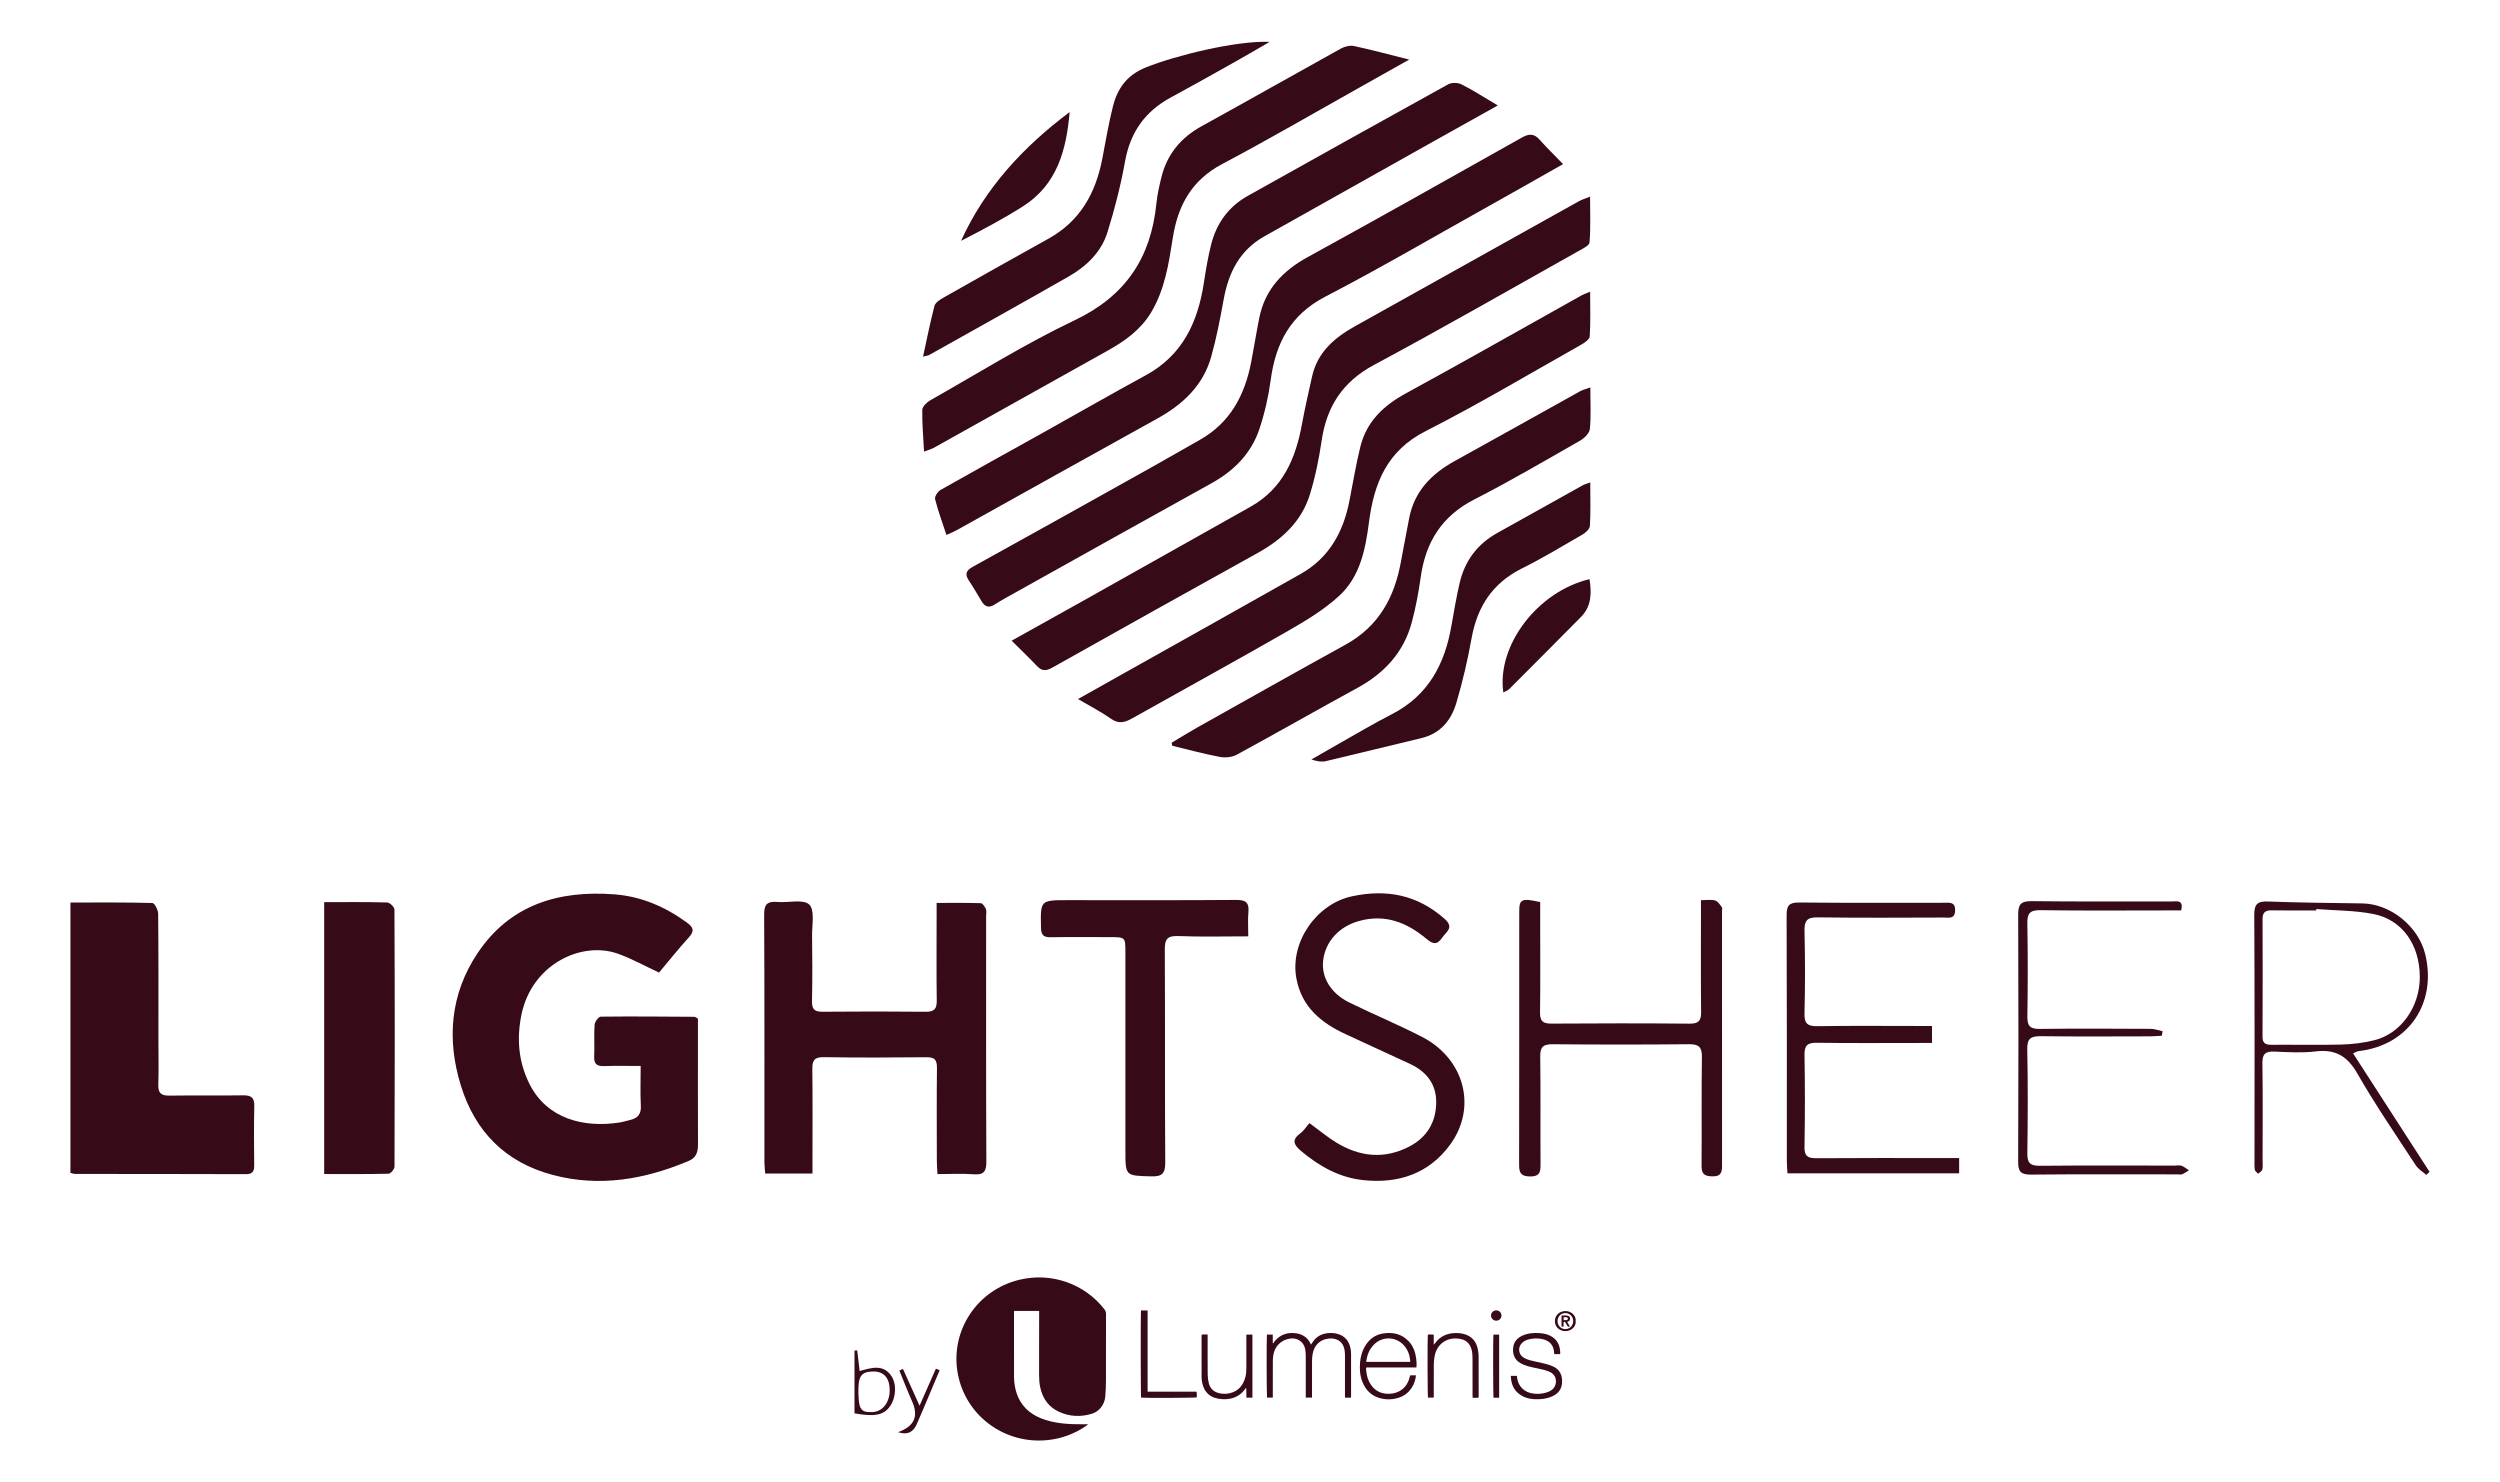 <svg width="113" height="67" viewBox="0 0 113 67" fill="none" xmlns="http://www.w3.org/2000/svg">
<path d="M28.958 48.182C28.372 48.182 27.841 48.168 27.312 48.187C26.981 48.199 26.841 48.094 26.857 47.751C26.879 47.274 26.842 46.794 26.876 46.318C26.885 46.185 27.053 45.954 27.151 45.953C28.566 45.936 29.981 45.95 31.395 45.959C31.425 45.959 31.455 45.99 31.546 46.041C31.546 46.276 31.546 46.544 31.546 46.813C31.546 48.452 31.542 50.091 31.549 51.73C31.55 52.066 31.476 52.328 31.131 52.473C29.148 53.308 27.113 53.67 24.986 53.108C22.839 52.539 21.475 51.146 20.833 49.074C20.186 46.985 20.351 44.943 21.577 43.097C23.036 40.9 25.24 40.23 27.777 40.425C28.991 40.519 30.073 40.988 31.051 41.703C31.325 41.904 31.41 42.065 31.148 42.355C30.657 42.898 30.199 43.471 29.788 43.961C29.127 43.653 28.548 43.327 27.93 43.108C26.276 42.521 24.03 43.59 23.568 45.872C23.349 46.95 23.431 48.008 23.944 49.016C24.736 50.574 26.385 50.988 28.009 50.736C28.162 50.713 28.31 50.661 28.461 50.628C28.811 50.552 28.986 50.373 28.966 49.986C28.936 49.411 28.958 48.833 28.958 48.182Z" fill="#360A17"/>
<path d="M36.724 53.043C35.976 53.043 35.309 53.043 34.588 53.043C34.575 52.871 34.552 52.706 34.552 52.542C34.55 48.804 34.559 45.066 34.54 41.328C34.538 40.859 34.699 40.73 35.138 40.769C35.632 40.812 36.306 40.63 36.576 40.884C36.837 41.128 36.7 41.805 36.706 42.292C36.719 43.282 36.724 44.272 36.703 45.261C36.696 45.621 36.821 45.735 37.179 45.731C38.732 45.717 40.285 45.715 41.838 45.732C42.227 45.737 42.346 45.602 42.341 45.228C42.324 43.965 42.335 42.702 42.335 41.439C42.335 41.255 42.335 41.071 42.335 40.812C43.037 40.812 43.685 40.802 44.333 40.824C44.415 40.827 44.516 40.983 44.563 41.089C44.601 41.174 44.573 41.29 44.573 41.392C44.573 45.096 44.566 48.8 44.583 52.504C44.585 52.95 44.471 53.113 44.006 53.078C43.478 53.038 42.946 53.069 42.373 53.069C42.361 52.829 42.345 52.647 42.345 52.464C42.343 51.065 42.335 49.665 42.35 48.265C42.353 47.918 42.255 47.783 41.883 47.787C40.331 47.803 38.777 47.808 37.225 47.784C36.788 47.778 36.713 47.954 36.717 48.33C36.734 49.695 36.724 51.061 36.724 52.426C36.724 52.612 36.724 52.798 36.724 53.043Z" fill="#360A17"/>
<path d="M3.184 40.794C4.447 40.794 5.668 40.782 6.888 40.815C6.983 40.818 7.147 41.128 7.149 41.296C7.168 43.225 7.161 45.154 7.161 47.082C7.161 47.731 7.178 48.38 7.155 49.028C7.141 49.414 7.293 49.529 7.669 49.522C8.774 49.504 9.878 49.528 10.982 49.509C11.359 49.503 11.504 49.615 11.494 50.003C11.472 50.89 11.482 51.778 11.49 52.665C11.492 52.931 11.428 53.073 11.118 53.072C8.547 53.063 5.976 53.065 3.405 53.062C3.34 53.062 3.275 53.036 3.184 53.016C3.184 48.965 3.184 44.928 3.184 40.794Z" fill="#360A17"/>
<path d="M70.651 7.418C69.42 8.114 68.274 8.768 67.122 9.411C64.722 10.752 62.347 12.141 59.907 13.407C58.323 14.229 57.662 15.514 57.437 17.166C57.335 17.919 57.164 18.674 56.923 19.395C56.556 20.491 55.784 21.275 54.764 21.84C51.833 23.463 48.909 25.1 45.983 26.733C45.639 26.925 45.29 27.112 44.959 27.324C44.688 27.498 44.515 27.421 44.366 27.174C44.181 26.867 44.003 26.555 43.803 26.257C43.609 25.968 43.645 25.798 43.972 25.618C46.649 24.14 49.319 22.647 51.989 21.155C52.738 20.737 53.48 20.306 54.227 19.885C55.61 19.106 56.265 17.856 56.553 16.37C56.683 15.703 56.786 15.03 56.92 14.364C57.179 13.084 57.974 12.243 59.111 11.619C62.348 9.843 65.566 8.03 68.784 6.22C69.104 6.04 69.335 6.025 69.588 6.311C69.913 6.677 70.266 7.019 70.651 7.418Z" fill="#360A17"/>
<path d="M45.726 28.959C46.862 28.326 47.881 27.761 48.896 27.191C51.443 25.762 53.99 24.333 56.533 22.899C57.998 22.073 58.57 20.705 58.852 19.156C58.982 18.439 59.149 17.729 59.306 17.017C59.547 15.925 60.314 15.267 61.243 14.747C64.619 12.861 67.996 10.975 71.374 9.091C71.491 9.026 71.624 8.987 71.871 8.887C71.871 9.621 71.901 10.293 71.847 10.958C71.836 11.101 71.535 11.242 71.347 11.348C68.274 13.071 65.218 14.825 62.112 16.49C60.686 17.255 59.965 18.374 59.739 19.914C59.618 20.737 59.451 21.562 59.205 22.356C58.827 23.576 57.943 24.388 56.833 25.002C53.736 26.715 50.648 28.446 47.561 30.178C47.296 30.327 47.099 30.344 46.879 30.112C46.529 29.743 46.16 29.392 45.726 28.959Z" fill="#360A17"/>
<path d="M42.779 24.179C42.586 23.592 42.396 23.083 42.266 22.56C42.238 22.445 42.386 22.217 42.513 22.145C44.052 21.271 45.603 20.418 47.149 19.555C48.694 18.693 50.227 17.81 51.782 16.966C53.457 16.056 54.14 14.561 54.413 12.795C54.504 12.207 54.6 11.616 54.747 11.04C54.989 10.091 55.529 9.339 56.403 8.851C59.417 7.165 62.432 5.48 65.456 3.812C65.612 3.726 65.895 3.73 66.057 3.812C66.584 4.078 67.081 4.4 67.701 4.766C66.704 5.323 65.838 5.805 64.974 6.289C62.367 7.752 59.762 9.217 57.155 10.679C56.026 11.312 55.527 12.33 55.308 13.543C55.152 14.41 54.984 15.279 54.746 16.126C54.383 17.418 53.474 18.274 52.317 18.915C49.281 20.595 46.253 22.289 43.221 23.976C43.105 24.041 42.979 24.088 42.779 24.179Z" fill="#360A17"/>
<path d="M48.726 31.597C49.493 31.166 50.145 30.799 50.798 30.432C53.464 28.935 56.134 27.445 58.795 25.939C60.085 25.21 60.72 24.038 60.994 22.638C61.155 21.821 61.289 20.999 61.488 20.191C61.767 19.057 62.533 18.331 63.554 17.775C66.209 16.328 68.836 14.832 71.475 13.357C71.576 13.301 71.688 13.264 71.874 13.184C71.874 13.897 71.9 14.554 71.855 15.207C71.845 15.348 71.602 15.506 71.434 15.6C69.114 16.907 66.825 18.275 64.451 19.48C62.682 20.377 62.104 21.846 61.875 23.622C61.72 24.828 61.475 26.058 60.541 26.922C59.86 27.552 59.034 28.049 58.221 28.516C55.882 29.859 53.516 31.153 51.165 32.475C50.84 32.657 50.565 32.734 50.219 32.489C49.779 32.179 49.294 31.931 48.726 31.597Z" fill="#360A17"/>
<path d="M63.695 2.693C62.844 3.171 62.13 3.574 61.415 3.975C59.361 5.126 57.326 6.312 55.245 7.413C53.859 8.146 53.24 9.289 53.01 10.755C52.828 11.913 52.653 13.082 52.031 14.12C51.566 14.896 50.863 15.403 50.088 15.836C47.461 17.302 44.837 18.773 42.211 20.239C42.097 20.303 41.965 20.336 41.767 20.412C41.733 19.745 41.676 19.136 41.687 18.529C41.69 18.38 41.886 18.186 42.042 18.097C44.21 16.87 46.331 15.543 48.577 14.474C50.881 13.378 52.02 11.647 52.267 9.215C52.308 8.81 52.397 8.406 52.496 8.01C52.752 6.976 53.368 6.225 54.312 5.705C56.42 4.544 58.512 3.355 60.618 2.19C60.785 2.098 61.023 2.042 61.203 2.081C61.989 2.25 62.766 2.46 63.695 2.693Z" fill="#360A17"/>
<path d="M71.883 17.512C71.883 18.201 71.92 18.801 71.862 19.391C71.843 19.583 71.608 19.81 71.413 19.921C69.832 20.823 68.26 21.746 66.64 22.574C65.165 23.327 64.438 24.508 64.217 26.083C64.12 26.774 63.992 27.465 63.81 28.139C63.448 29.481 62.58 30.425 61.358 31.092C59.532 32.087 57.728 33.12 55.901 34.113C55.687 34.229 55.375 34.258 55.131 34.212C54.411 34.075 53.701 33.881 52.987 33.709C52.978 33.663 52.968 33.617 52.959 33.571C53.346 33.34 53.727 33.101 54.119 32.881C56.351 31.629 58.58 30.372 60.821 29.137C62.315 28.313 63.031 27.002 63.32 25.399C63.438 24.746 63.569 24.095 63.691 23.442C63.919 22.218 64.692 21.424 65.752 20.839C67.647 19.793 69.534 18.732 71.427 17.681C71.541 17.618 71.674 17.588 71.883 17.512Z" fill="#360A17"/>
<path d="M14.653 40.777C15.644 40.777 16.573 40.765 17.502 40.792C17.619 40.795 17.829 41 17.829 41.113C17.847 44.986 17.846 48.858 17.832 52.731C17.832 52.843 17.66 53.049 17.564 53.052C16.604 53.076 15.643 53.066 14.653 53.066C14.653 48.956 14.653 44.905 14.653 40.777Z" fill="#360A17"/>
<path d="M56.422 42.323C55.307 42.323 54.274 42.351 53.245 42.31C52.742 42.291 52.647 42.473 52.649 42.922C52.666 46.13 52.648 49.337 52.669 52.544C52.672 53.039 52.53 53.186 52.031 53.172C50.869 53.14 50.868 53.164 50.868 52C50.868 49.014 50.868 46.029 50.868 43.043C50.868 42.359 50.867 42.359 50.152 42.358C49.273 42.358 48.393 42.348 47.514 42.363C47.193 42.369 47.059 42.288 47.053 41.938C47.028 40.686 47.014 40.687 48.278 40.687C50.813 40.687 53.349 40.697 55.884 40.677C56.323 40.673 56.466 40.809 56.428 41.228C56.397 41.565 56.422 41.907 56.422 42.323Z" fill="#360A17"/>
<path d="M41.721 16.121C41.898 15.313 42.045 14.564 42.238 13.827C42.277 13.679 42.478 13.549 42.633 13.46C44.218 12.562 45.805 11.668 47.398 10.784C48.836 9.985 49.531 8.709 49.826 7.164C49.977 6.377 50.109 5.585 50.305 4.808C50.508 4.003 50.931 3.396 51.784 3.051C53.126 2.508 55.894 1.828 57.39 1.892C56.878 2.188 56.369 2.488 55.854 2.777C54.88 3.324 53.907 3.873 52.924 4.404C51.755 5.034 51.089 5.979 50.854 7.287C50.66 8.371 50.384 9.446 50.057 10.498C49.777 11.397 49.107 12.04 48.295 12.503C46.206 13.696 44.103 14.865 42.005 16.042C41.951 16.072 41.882 16.077 41.721 16.121Z" fill="#360A17"/>
<path d="M59.188 50.764C59.628 51.087 59.984 51.386 60.376 51.628C61.447 52.289 62.568 52.416 63.714 51.816C64.499 51.405 64.897 50.727 64.916 49.865C64.936 49.031 64.498 48.446 63.744 48.094C62.779 47.644 61.812 47.199 60.844 46.755C59.717 46.237 58.836 45.521 58.596 44.219C58.297 42.602 59.489 40.861 61.109 40.513C62.683 40.176 64.066 40.449 65.29 41.527C65.749 41.932 65.37 42.111 65.181 42.389C64.952 42.727 64.763 42.675 64.479 42.438C63.594 41.697 62.607 41.299 61.422 41.631C60.524 41.882 59.902 42.558 59.805 43.425C59.722 44.171 60.148 44.898 60.98 45.309C62.073 45.848 63.205 46.313 64.286 46.873C66.196 47.864 66.773 50.052 65.551 51.731C64.588 53.054 63.197 53.516 61.599 53.339C60.526 53.221 59.618 52.708 58.8 52.018C58.461 51.732 58.386 51.511 58.779 51.223C58.927 51.114 59.03 50.944 59.188 50.764Z" fill="#360A17"/>
<path d="M69.617 40.775C69.617 41.147 69.617 41.535 69.617 41.923C69.617 43.203 69.628 44.483 69.61 45.763C69.605 46.139 69.726 46.27 70.113 46.267C72.2 46.253 74.288 46.25 76.375 46.269C76.805 46.273 76.895 46.109 76.89 45.724C76.873 44.257 76.883 42.789 76.883 41.322C76.883 41.137 76.883 40.953 76.883 40.688C77.128 40.688 77.338 40.651 77.523 40.702C77.644 40.735 77.74 40.889 77.826 41.004C77.859 41.049 77.834 41.137 77.834 41.205C77.834 45.011 77.832 48.816 77.836 52.621C77.837 52.939 77.834 53.185 77.385 53.172C77.021 53.162 76.908 53.042 76.911 52.692C76.924 51.054 76.902 49.415 76.926 47.777C76.933 47.322 76.784 47.194 76.334 47.199C74.281 47.219 72.228 47.218 70.175 47.2C69.744 47.196 69.613 47.33 69.619 47.754C69.64 49.375 69.621 50.996 69.632 52.617C69.635 52.972 69.602 53.186 69.143 53.176C68.728 53.166 68.663 52.992 68.664 52.645C68.671 48.823 68.667 45.001 68.67 41.178C68.671 40.639 68.788 40.588 69.617 40.775Z" fill="#360A17"/>
<path d="M71.88 21.807C71.88 22.517 71.901 23.145 71.864 23.77C71.856 23.909 71.671 24.079 71.525 24.163C70.62 24.689 69.72 25.229 68.784 25.697C67.453 26.362 66.771 27.43 66.515 28.851C66.338 29.837 66.109 30.82 65.824 31.782C65.592 32.562 65.103 33.161 64.235 33.366C62.797 33.705 61.365 34.067 59.927 34.404C59.734 34.45 59.52 34.411 59.276 34.327C59.694 34.087 60.11 33.844 60.531 33.608C61.324 33.161 62.107 32.694 62.917 32.279C64.57 31.432 65.308 30.003 65.607 28.273C65.717 27.635 65.829 26.996 65.973 26.364C66.201 25.367 66.763 24.6 67.672 24.093C68.963 23.373 70.252 22.651 71.543 21.933C71.615 21.893 71.699 21.874 71.88 21.807Z" fill="#360A17"/>
<path d="M87.326 46.374C87.326 46.663 87.326 46.863 87.326 47.142C87.135 47.142 86.953 47.142 86.771 47.142C85.219 47.142 83.666 47.156 82.114 47.133C81.678 47.127 81.557 47.271 81.564 47.69C81.587 49.072 81.588 50.454 81.563 51.836C81.555 52.257 81.707 52.355 82.101 52.352C84.05 52.337 85.999 52.345 87.948 52.345C88.136 52.345 88.324 52.345 88.553 52.345C88.553 52.587 88.553 52.794 88.553 53.035C85.973 53.035 83.41 53.035 80.794 53.035C80.784 52.849 80.766 52.667 80.765 52.485C80.764 48.783 80.771 45.08 80.755 41.378C80.753 40.94 80.856 40.788 81.326 40.793C83.499 40.817 85.673 40.803 87.846 40.805C88.097 40.805 88.385 40.741 88.371 41.161C88.359 41.557 88.078 41.472 87.856 41.473C85.958 41.478 84.061 41.492 82.164 41.465C81.673 41.458 81.553 41.619 81.564 42.079C81.593 43.324 81.594 44.57 81.563 45.815C81.551 46.281 81.716 46.39 82.158 46.383C83.658 46.359 85.159 46.374 86.66 46.374C86.863 46.374 87.067 46.374 87.326 46.374Z" fill="#360A17"/>
<path d="M98.588 41.151C98.403 41.151 98.216 41.151 98.029 41.151C96.096 41.151 94.163 41.169 92.231 41.14C91.737 41.132 91.627 41.297 91.636 41.749C91.661 43.148 91.659 44.549 91.637 45.948C91.63 46.37 91.761 46.512 92.193 46.507C93.867 46.487 95.541 46.495 97.215 46.504C97.393 46.505 97.571 46.574 97.749 46.612C97.737 46.679 97.726 46.747 97.715 46.815C97.537 46.824 97.358 46.843 97.18 46.843C95.54 46.845 93.901 46.858 92.262 46.836C91.809 46.83 91.622 46.925 91.632 47.424C91.665 48.994 91.657 50.565 91.636 52.135C91.631 52.555 91.756 52.697 92.191 52.693C94.227 52.674 96.264 52.684 98.3 52.685C98.403 52.685 98.517 52.658 98.608 52.692C98.727 52.737 98.829 52.828 98.938 52.9C98.837 52.96 98.74 53.032 98.633 53.077C98.574 53.102 98.497 53.082 98.428 53.082C96.219 53.082 94.01 53.07 91.801 53.092C91.339 53.097 91.219 52.957 91.221 52.512C91.237 48.791 91.237 45.07 91.222 41.349C91.22 40.893 91.333 40.726 91.826 40.732C93.931 40.758 96.036 40.74 98.141 40.747C98.363 40.748 98.715 40.641 98.588 41.151Z" fill="#360A17"/>
<path d="M109.671 53.106C109.511 52.964 109.309 52.848 109.196 52.676C108.299 51.302 107.367 49.946 106.553 48.525C106.1 47.734 105.562 47.414 104.659 47.525C104.048 47.599 103.418 47.558 102.798 47.531C102.393 47.514 102.255 47.645 102.261 48.055C102.283 49.523 102.27 50.991 102.269 52.459C102.269 52.595 102.287 52.737 102.255 52.866C102.236 52.939 102.132 52.991 102.067 53.053C102.016 52.995 101.932 52.944 101.92 52.879C101.894 52.747 101.905 52.607 101.904 52.471C101.904 48.767 101.914 45.063 101.893 41.359C101.89 40.856 102.041 40.728 102.533 40.748C103.946 40.803 105.361 40.812 106.776 40.834C108.066 40.855 109.311 41.882 109.617 43.118C110.153 45.285 108.924 47.243 106.601 47.512C106.553 47.517 106.508 47.549 106.358 47.611C107.52 49.41 108.668 51.188 109.816 52.967C109.768 53.013 109.72 53.06 109.671 53.106ZM104.697 41.089C104.695 41.11 104.694 41.131 104.692 41.152C104.019 41.152 103.346 41.159 102.673 41.148C102.389 41.143 102.267 41.248 102.268 41.535C102.273 43.31 102.275 45.085 102.266 46.859C102.264 47.169 102.413 47.226 102.681 47.224C103.733 47.216 104.786 47.242 105.838 47.214C106.332 47.2 106.835 47.138 107.315 47.019C108.528 46.72 109.382 45.501 109.375 44.15C109.367 42.693 108.578 41.563 107.261 41.31C106.423 41.148 105.553 41.156 104.697 41.089Z" fill="#360A17"/>
<path d="M48.347 5.066C48.202 6.764 47.791 8.342 46.233 9.33C45.338 9.897 44.398 10.395 43.44 10.884C44.526 8.497 46.25 6.639 48.347 5.066Z" fill="#360A17"/>
<path d="M71.846 26.178C71.947 26.823 71.933 27.408 71.463 27.883C70.385 28.974 69.303 30.06 68.218 31.145C68.151 31.212 68.047 31.245 67.95 31.299C67.649 29.17 69.498 26.736 71.846 26.178Z" fill="#360A17"/>
<path d="M38.623 63.883C38.623 62.913 38.623 61.98 38.623 61.047C38.664 61.044 38.706 61.041 38.747 61.038C38.782 61.338 38.816 61.637 38.855 61.97C39.39 61.822 39.894 61.661 40.265 62.157C40.541 62.526 40.509 63.162 40.232 63.559C39.948 63.965 39.536 64.049 38.623 63.883ZM38.8 62.963C38.817 63.716 38.919 63.851 39.449 63.825C39.907 63.802 40.231 63.366 40.214 62.796C40.198 62.257 39.929 61.977 39.44 61.992C38.918 62.007 38.782 62.213 38.8 62.963Z" fill="#360A17"/>
<path d="M40.59 64.734C41.342 64.465 41.526 64.007 41.224 63.335C41.02 62.879 40.842 62.411 40.652 61.948C40.706 61.923 40.759 61.898 40.812 61.873C41.043 62.384 41.274 62.896 41.564 63.537C41.841 62.909 42.071 62.386 42.302 61.864C42.359 61.887 42.416 61.91 42.473 61.934C42.382 62.148 42.291 62.364 42.2 62.578C41.948 63.175 41.702 63.774 41.441 64.366C41.295 64.697 41.057 64.884 40.59 64.734Z" fill="#360A17"/>
<path d="M46.969 59.255C46.585 59.255 46.217 59.255 45.841 59.255C45.838 59.286 45.833 59.314 45.833 59.342C45.833 60.301 45.831 61.259 45.834 62.217C45.835 62.479 45.871 62.737 45.956 62.987C46.138 63.525 46.512 63.883 47.034 64.1C47.34 64.227 47.661 64.294 47.989 64.334C48.31 64.373 48.632 64.379 48.955 64.377C49.024 64.377 49.092 64.377 49.182 64.377C49.15 64.405 49.134 64.422 49.114 64.436C48.569 64.814 47.966 65.037 47.302 65.097C45.468 65.263 43.776 64.089 43.336 62.293C42.85 60.304 44.084 58.31 46.103 57.839C47.538 57.504 49.026 58.031 49.916 59.176C49.967 59.241 49.991 59.306 49.991 59.39C49.989 60.394 49.992 61.398 49.989 62.401C49.989 62.639 49.977 62.877 49.959 63.114C49.944 63.302 49.88 63.475 49.757 63.625C49.648 63.758 49.514 63.853 49.348 63.903C48.843 64.055 48.345 64.033 47.866 63.812C47.396 63.596 47.131 63.215 47.021 62.721C46.98 62.539 46.967 62.354 46.967 62.168C46.967 61.245 46.968 60.323 46.969 59.401C46.969 59.355 46.969 59.31 46.969 59.255Z" fill="#360A17"/>
<path d="M57.264 60.324C57.353 60.324 57.437 60.324 57.529 60.324C57.529 60.456 57.529 60.582 57.529 60.707C57.535 60.711 57.54 60.715 57.545 60.719C57.756 60.408 58.05 60.244 58.424 60.252C58.797 60.26 59.096 60.403 59.255 60.774C59.275 60.748 59.29 60.73 59.302 60.71C59.516 60.352 59.846 60.228 60.249 60.255C60.324 60.26 60.4 60.273 60.472 60.295C60.803 60.393 60.979 60.628 61.044 60.953C61.06 61.033 61.068 61.115 61.068 61.196C61.07 61.828 61.069 62.461 61.069 63.093C61.069 63.118 61.066 63.144 61.065 63.174C60.975 63.174 60.891 63.174 60.793 63.174C60.793 63.133 60.793 63.095 60.793 63.057C60.793 62.461 60.794 61.864 60.793 61.268C60.792 61.193 60.787 61.118 60.777 61.044C60.714 60.604 60.378 60.464 60.046 60.505C59.656 60.553 59.404 60.802 59.33 61.205C59.312 61.304 59.305 61.406 59.304 61.506C59.302 62.025 59.303 62.543 59.303 63.061C59.303 63.096 59.303 63.131 59.303 63.173C59.206 63.173 59.12 63.173 59.021 63.173C59.021 63.13 59.021 63.092 59.021 63.054C59.021 62.467 59.023 61.88 59.02 61.294C59.02 61.184 59.015 61.071 58.991 60.964C58.92 60.64 58.635 60.454 58.304 60.504C57.9 60.565 57.605 60.864 57.55 61.273C57.538 61.36 57.532 61.449 57.532 61.536C57.53 62.045 57.531 62.553 57.531 63.062C57.531 63.097 57.531 63.132 57.531 63.173C57.438 63.173 57.354 63.173 57.27 63.173C57.251 63.104 57.244 60.483 57.264 60.324Z" fill="#360A17"/>
<path d="M64.022 61.81C63.261 61.81 62.511 61.81 61.76 61.81C61.732 61.874 61.752 61.932 61.758 61.989C61.777 62.203 61.84 62.404 61.961 62.584C62.172 62.899 62.477 63.023 62.852 62.995C62.98 62.985 63.105 62.955 63.221 62.897C63.468 62.774 63.619 62.573 63.697 62.315C63.711 62.268 63.723 62.221 63.738 62.165C63.785 62.165 63.831 62.165 63.876 62.165C63.917 62.165 63.959 62.165 64.001 62.165C63.972 62.538 63.745 62.998 63.25 63.167C62.973 63.261 62.689 63.277 62.405 63.205C62.001 63.103 61.735 62.845 61.583 62.467C61.47 62.185 61.45 61.891 61.474 61.593C61.497 61.313 61.572 61.048 61.724 60.808C61.904 60.523 62.158 60.335 62.494 60.277C62.948 60.199 63.361 60.287 63.684 60.637C63.881 60.852 63.972 61.116 64.011 61.399C64.03 61.531 64.036 61.663 64.022 61.81ZM63.74 61.556C63.74 61.524 63.742 61.501 63.74 61.479C63.712 61.223 63.623 60.992 63.447 60.799C63.082 60.403 62.468 60.395 62.095 60.783C61.902 60.983 61.801 61.227 61.759 61.497C61.756 61.515 61.758 61.533 61.758 61.556C62.421 61.556 63.075 61.556 63.74 61.556Z" fill="#360A17"/>
<path d="M68.562 62.189C68.57 62.243 68.574 62.291 68.584 62.339C68.655 62.683 68.903 62.92 69.257 62.981C69.474 63.018 69.691 63.006 69.901 62.942C69.982 62.918 70.06 62.878 70.13 62.831C70.389 62.658 70.423 62.192 70.068 62.019C69.907 61.941 69.734 61.904 69.56 61.866C69.387 61.828 69.212 61.797 69.041 61.748C68.929 61.716 68.818 61.669 68.717 61.61C68.467 61.464 68.375 61.231 68.391 60.954C68.407 60.686 68.548 60.497 68.79 60.381C69.037 60.262 69.301 60.24 69.57 60.255C69.712 60.263 69.851 60.287 69.984 60.338C70.303 60.462 70.477 60.695 70.515 61.03C70.52 61.078 70.522 61.127 70.524 61.176C70.524 61.184 70.518 61.194 70.513 61.208C70.429 61.208 70.345 61.208 70.255 61.208C70.251 61.185 70.245 61.163 70.244 61.142C70.235 60.831 70.065 60.593 69.687 60.521C69.494 60.484 69.3 60.491 69.109 60.537C68.989 60.567 68.879 60.616 68.791 60.706C68.603 60.899 68.627 61.204 68.852 61.353C68.935 61.408 69.032 61.451 69.129 61.477C69.357 61.537 69.591 61.58 69.82 61.636C69.938 61.666 70.055 61.701 70.167 61.748C70.498 61.888 70.637 62.157 70.602 62.533C70.575 62.816 70.411 63.004 70.154 63.117C69.909 63.225 69.648 63.257 69.382 63.245C69.207 63.238 69.036 63.207 68.875 63.133C68.536 62.978 68.348 62.713 68.301 62.348C68.295 62.298 68.293 62.246 68.288 62.189C68.382 62.189 68.467 62.189 68.562 62.189Z" fill="#360A17"/>
<path d="M56.335 60.323C56.434 60.323 56.518 60.323 56.609 60.323C56.609 61.275 56.609 62.221 56.609 63.174C56.521 63.174 56.437 63.174 56.339 63.174C56.337 63.031 56.334 62.889 56.331 62.746C56.325 62.745 56.319 62.743 56.313 62.742C56.302 62.757 56.29 62.771 56.28 62.785C56.029 63.127 55.682 63.261 55.267 63.244C55.163 63.24 55.057 63.222 54.956 63.195C54.676 63.12 54.487 62.942 54.389 62.671C54.339 62.532 54.312 62.388 54.312 62.24C54.31 61.618 54.31 60.995 54.31 60.373C54.31 60.36 54.313 60.348 54.315 60.33C54.402 60.307 54.488 60.322 54.585 60.32C54.585 60.368 54.585 60.407 54.585 60.445C54.586 61.008 54.582 61.572 54.588 62.136C54.59 62.268 54.607 62.403 54.641 62.531C54.714 62.803 54.907 62.946 55.185 62.987C55.32 63.007 55.454 63.004 55.587 62.973C55.97 62.883 56.183 62.626 56.286 62.265C56.327 62.122 56.335 61.976 56.335 61.829C56.334 61.37 56.335 60.91 56.335 60.451C56.335 60.412 56.335 60.373 56.335 60.323Z" fill="#360A17"/>
<path d="M66.831 63.173C66.807 63.176 66.788 63.18 66.769 63.18C66.704 63.181 66.639 63.18 66.564 63.18C66.562 63.134 66.559 63.097 66.559 63.059C66.559 62.502 66.559 61.945 66.558 61.388C66.558 61.247 66.548 61.108 66.507 60.972C66.428 60.707 66.248 60.557 65.975 60.514C65.7 60.471 65.442 60.513 65.215 60.68C65.007 60.833 64.894 61.048 64.845 61.295C64.821 61.415 64.809 61.54 64.808 61.663C64.803 62.126 64.806 62.588 64.806 63.051C64.806 63.089 64.806 63.128 64.806 63.173C64.713 63.173 64.629 63.173 64.545 63.173C64.525 63.105 64.518 60.502 64.537 60.329C64.622 60.309 64.708 60.317 64.805 60.326C64.805 60.472 64.805 60.613 64.805 60.778C64.834 60.748 64.847 60.737 64.858 60.723C65.114 60.365 65.475 60.233 65.904 60.255C65.989 60.259 66.074 60.273 66.157 60.294C66.508 60.382 66.713 60.613 66.792 60.956C66.816 61.06 66.832 61.169 66.833 61.275C66.837 61.887 66.836 62.5 66.836 63.112C66.836 63.131 66.833 63.15 66.831 63.173Z" fill="#360A17"/>
<path d="M51.574 59.234C51.674 59.234 51.768 59.234 51.872 59.234C51.872 60.457 51.872 61.675 51.872 62.903C52.615 62.903 53.347 62.903 54.083 62.903C54.105 62.996 54.092 63.08 54.094 63.161C54.022 63.185 51.751 63.194 51.578 63.173C51.558 63.102 51.554 59.352 51.574 59.234Z" fill="#360A17"/>
<path d="M67.762 63.177C67.672 63.177 67.59 63.177 67.509 63.177C67.487 63.106 67.483 60.434 67.505 60.324C67.588 60.324 67.671 60.324 67.762 60.324C67.762 61.274 67.762 62.22 67.762 63.177Z" fill="#360A17"/>
<path d="M71.22 59.716C71.249 59.925 71.051 60.169 70.76 60.167C70.486 60.166 70.282 59.977 70.281 59.717C70.28 59.456 70.482 59.262 70.754 59.26C71.049 59.257 71.25 59.497 71.22 59.716ZM70.751 60.075C70.953 60.076 71.108 59.918 71.108 59.712C71.107 59.512 70.954 59.354 70.757 59.351C70.558 59.348 70.4 59.51 70.402 59.716C70.403 59.919 70.553 60.073 70.751 60.075Z" fill="#360A17"/>
<path d="M67.866 59.46C67.867 59.591 67.762 59.696 67.629 59.695C67.502 59.695 67.398 59.594 67.394 59.468C67.391 59.338 67.495 59.231 67.626 59.229C67.758 59.227 67.865 59.329 67.866 59.46Z" fill="#360A17"/>
<path d="M70.673 59.964C70.632 59.964 70.61 59.964 70.581 59.964C70.581 59.8 70.581 59.638 70.581 59.464C70.673 59.459 70.767 59.452 70.859 59.47C70.929 59.484 70.961 59.527 70.966 59.593C70.971 59.661 70.948 59.699 70.882 59.732C70.871 59.737 70.859 59.741 70.837 59.75C70.878 59.82 70.916 59.886 70.957 59.955C70.9 59.979 70.863 59.969 70.837 59.919C70.815 59.876 70.788 59.835 70.765 59.792C70.747 59.759 70.724 59.741 70.673 59.762C70.673 59.822 70.673 59.889 70.673 59.964ZM70.676 59.675C70.728 59.672 70.769 59.672 70.81 59.666C70.847 59.662 70.869 59.639 70.867 59.6C70.865 59.562 70.839 59.542 70.804 59.539C70.763 59.535 70.722 59.538 70.676 59.538C70.676 59.584 70.676 59.621 70.676 59.675Z" fill="#360A17"/>
</svg>

